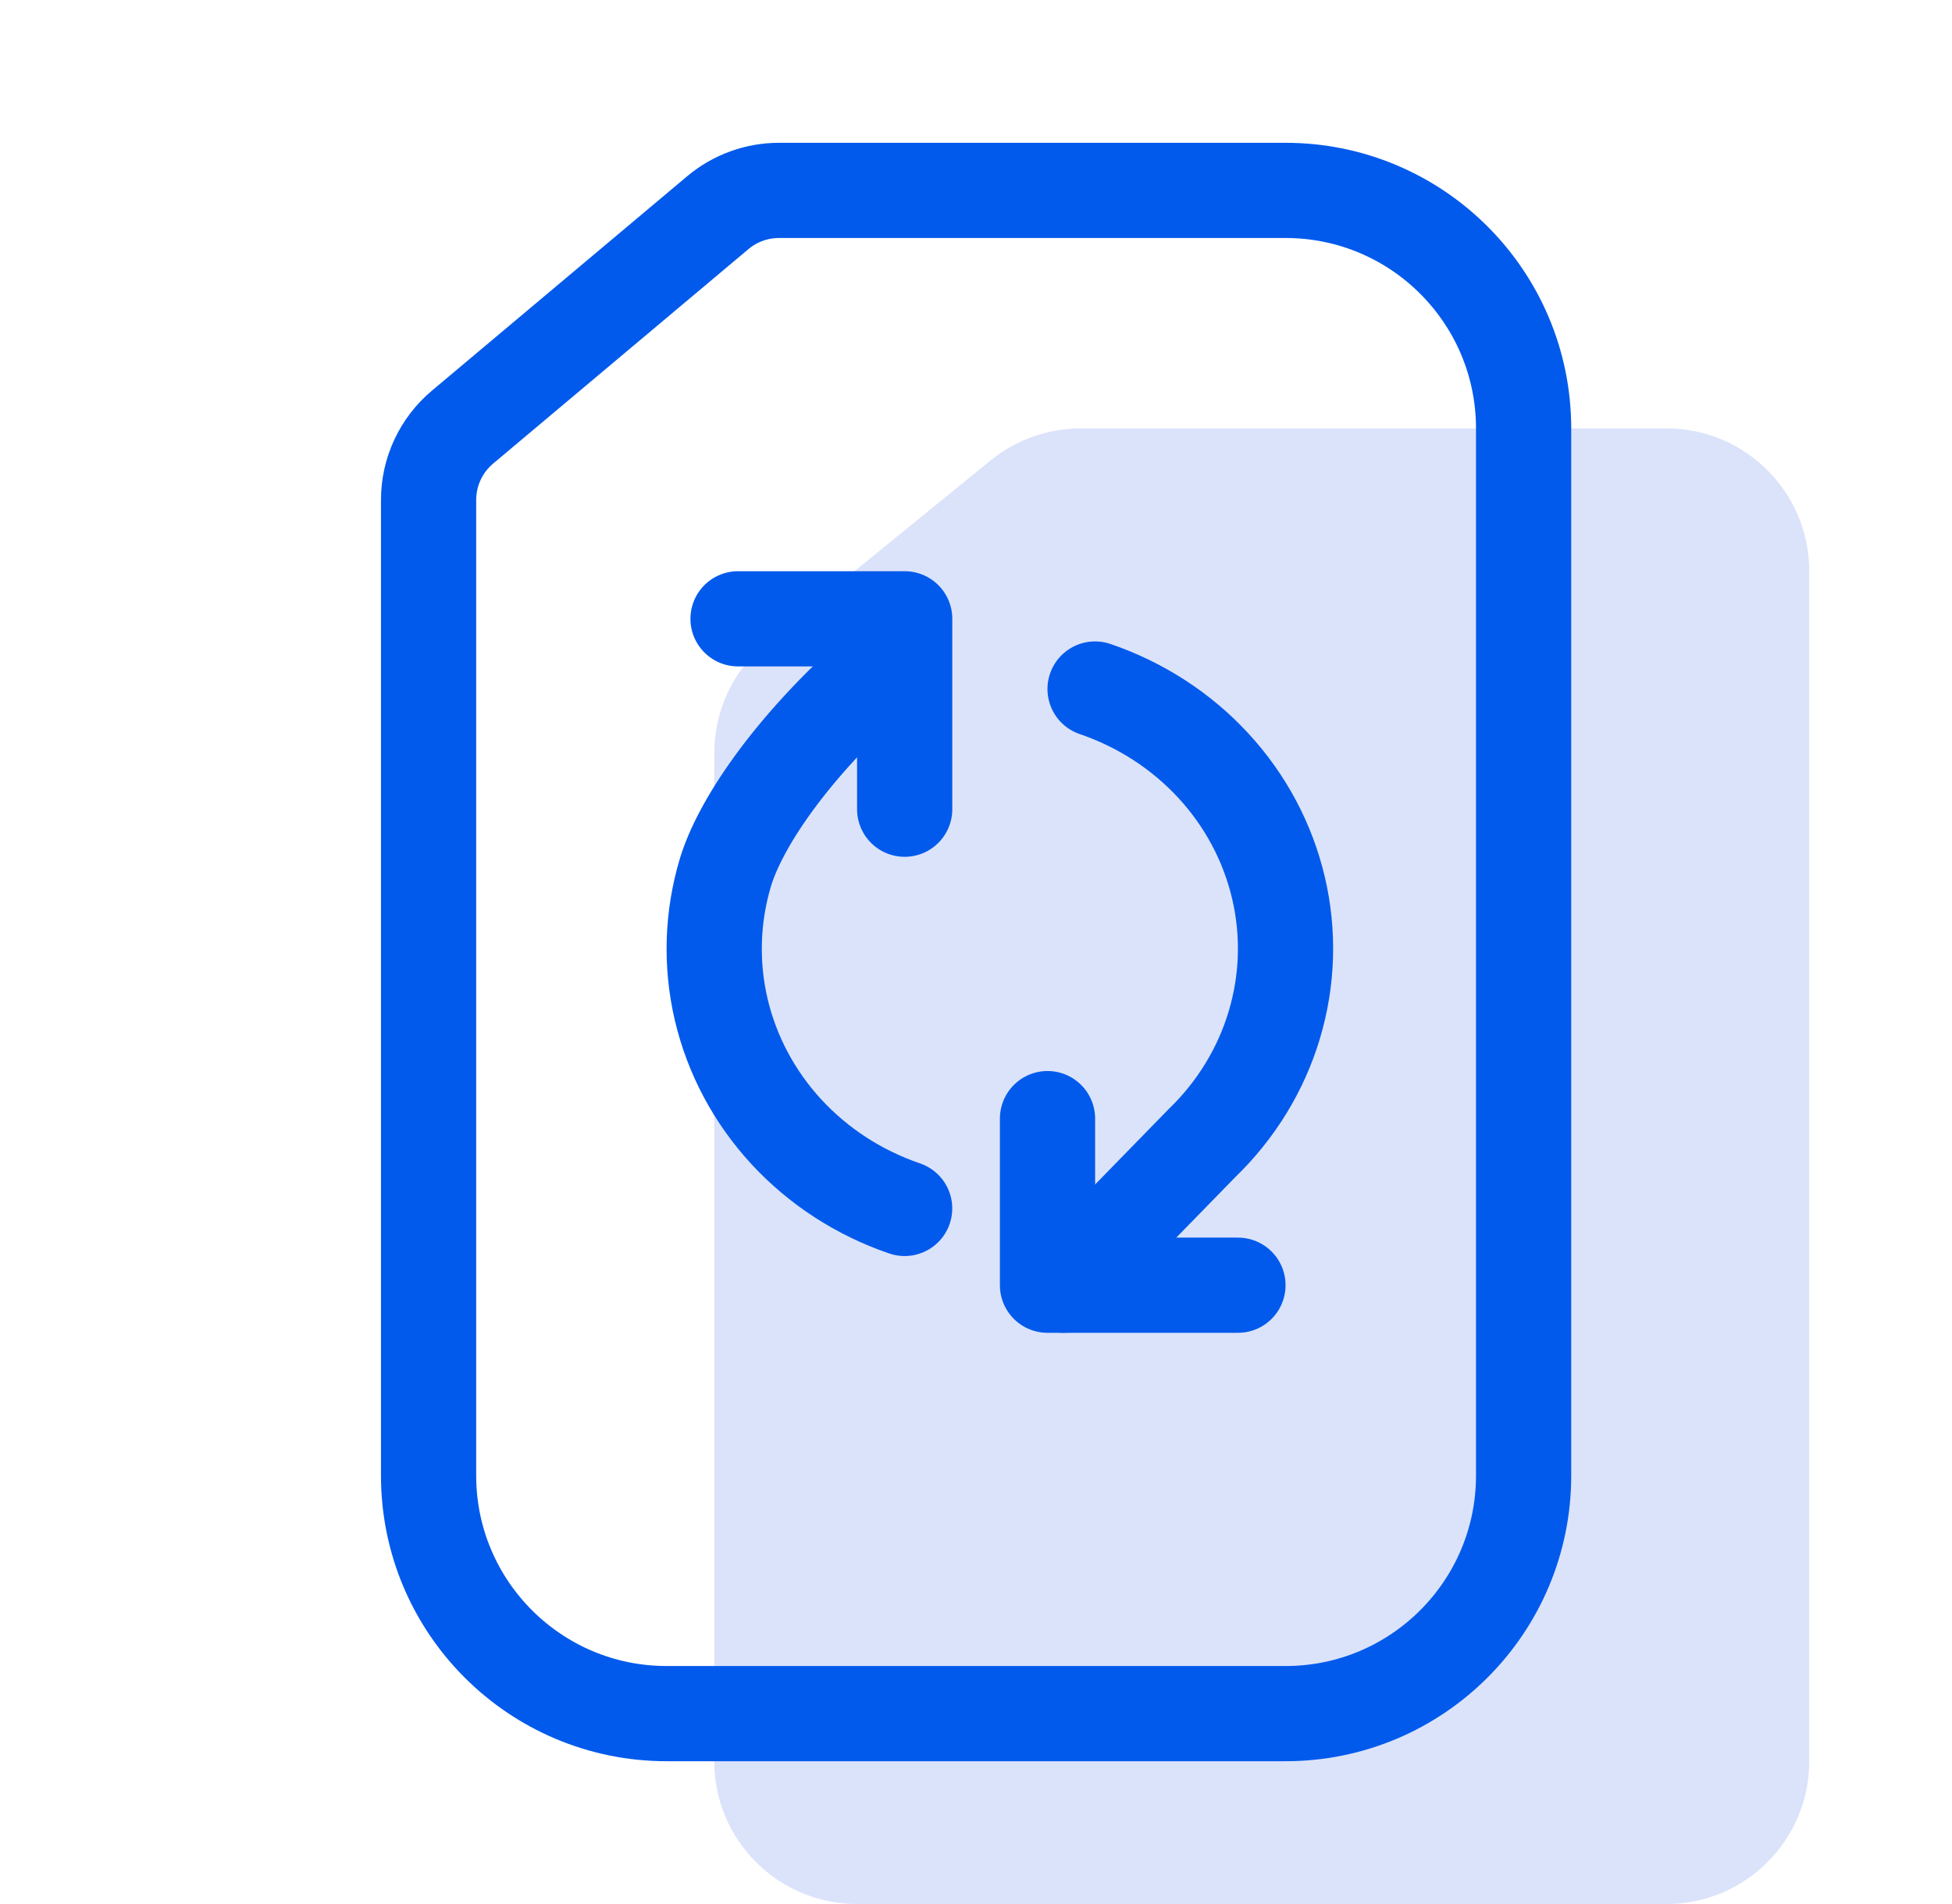 <svg xmlns="http://www.w3.org/2000/svg" width="41" height="40" fill="none" viewBox="0 0 41 40"><path fill="#4C76E6" fill-opacity=".2" d="M20.806 9.673C21.341 9.238 22.01 9 22.7 9H35.002c1.657 0 3 1.343 3 3v25c0 1.657-1.343 3-3 3h-17c-1.657 0-3-1.343-3-3V15.823c0-.902.406-1.757 1.106-2.327l4.698-3.823Z"/><path stroke="#025AEC" stroke-linecap="round" stroke-linejoin="round" stroke-width="2" d="M15.076 4.469C15.436 4.166 15.891 4 16.362 4h10.64c2.761 0 5 2.239 5 5v22c0 2.761-2.239 5-5 5h-13c-2.761 0-5-2.239-5-5V10.503c0-.591.261-1.151.714-1.531l5.36-4.503Z"/><path stroke="#025AEC" stroke-linecap="round" stroke-linejoin="round" stroke-width="2" d="M15.502 13h3.5v4M26.002 27h-4v-3.5"/><path stroke="#025AEC" stroke-linecap="round" stroke-linejoin="round" stroke-width="2" d="M19.001 25.387c-.956-.326-1.81-.88-2.484-1.61-.673-.73-1.144-1.613-1.368-2.566-.224-.953-.193-1.945.088-2.884.282-.939 1.279-2.548 3.302-4.327m3.796 13 2.908-2.982c.717-.691 1.241-1.545 1.522-2.484.282-.939.312-1.931.088-2.883-.224-.953-.694-1.836-1.368-2.566-.673-.73-1.528-1.284-2.484-1.61"/></svg>